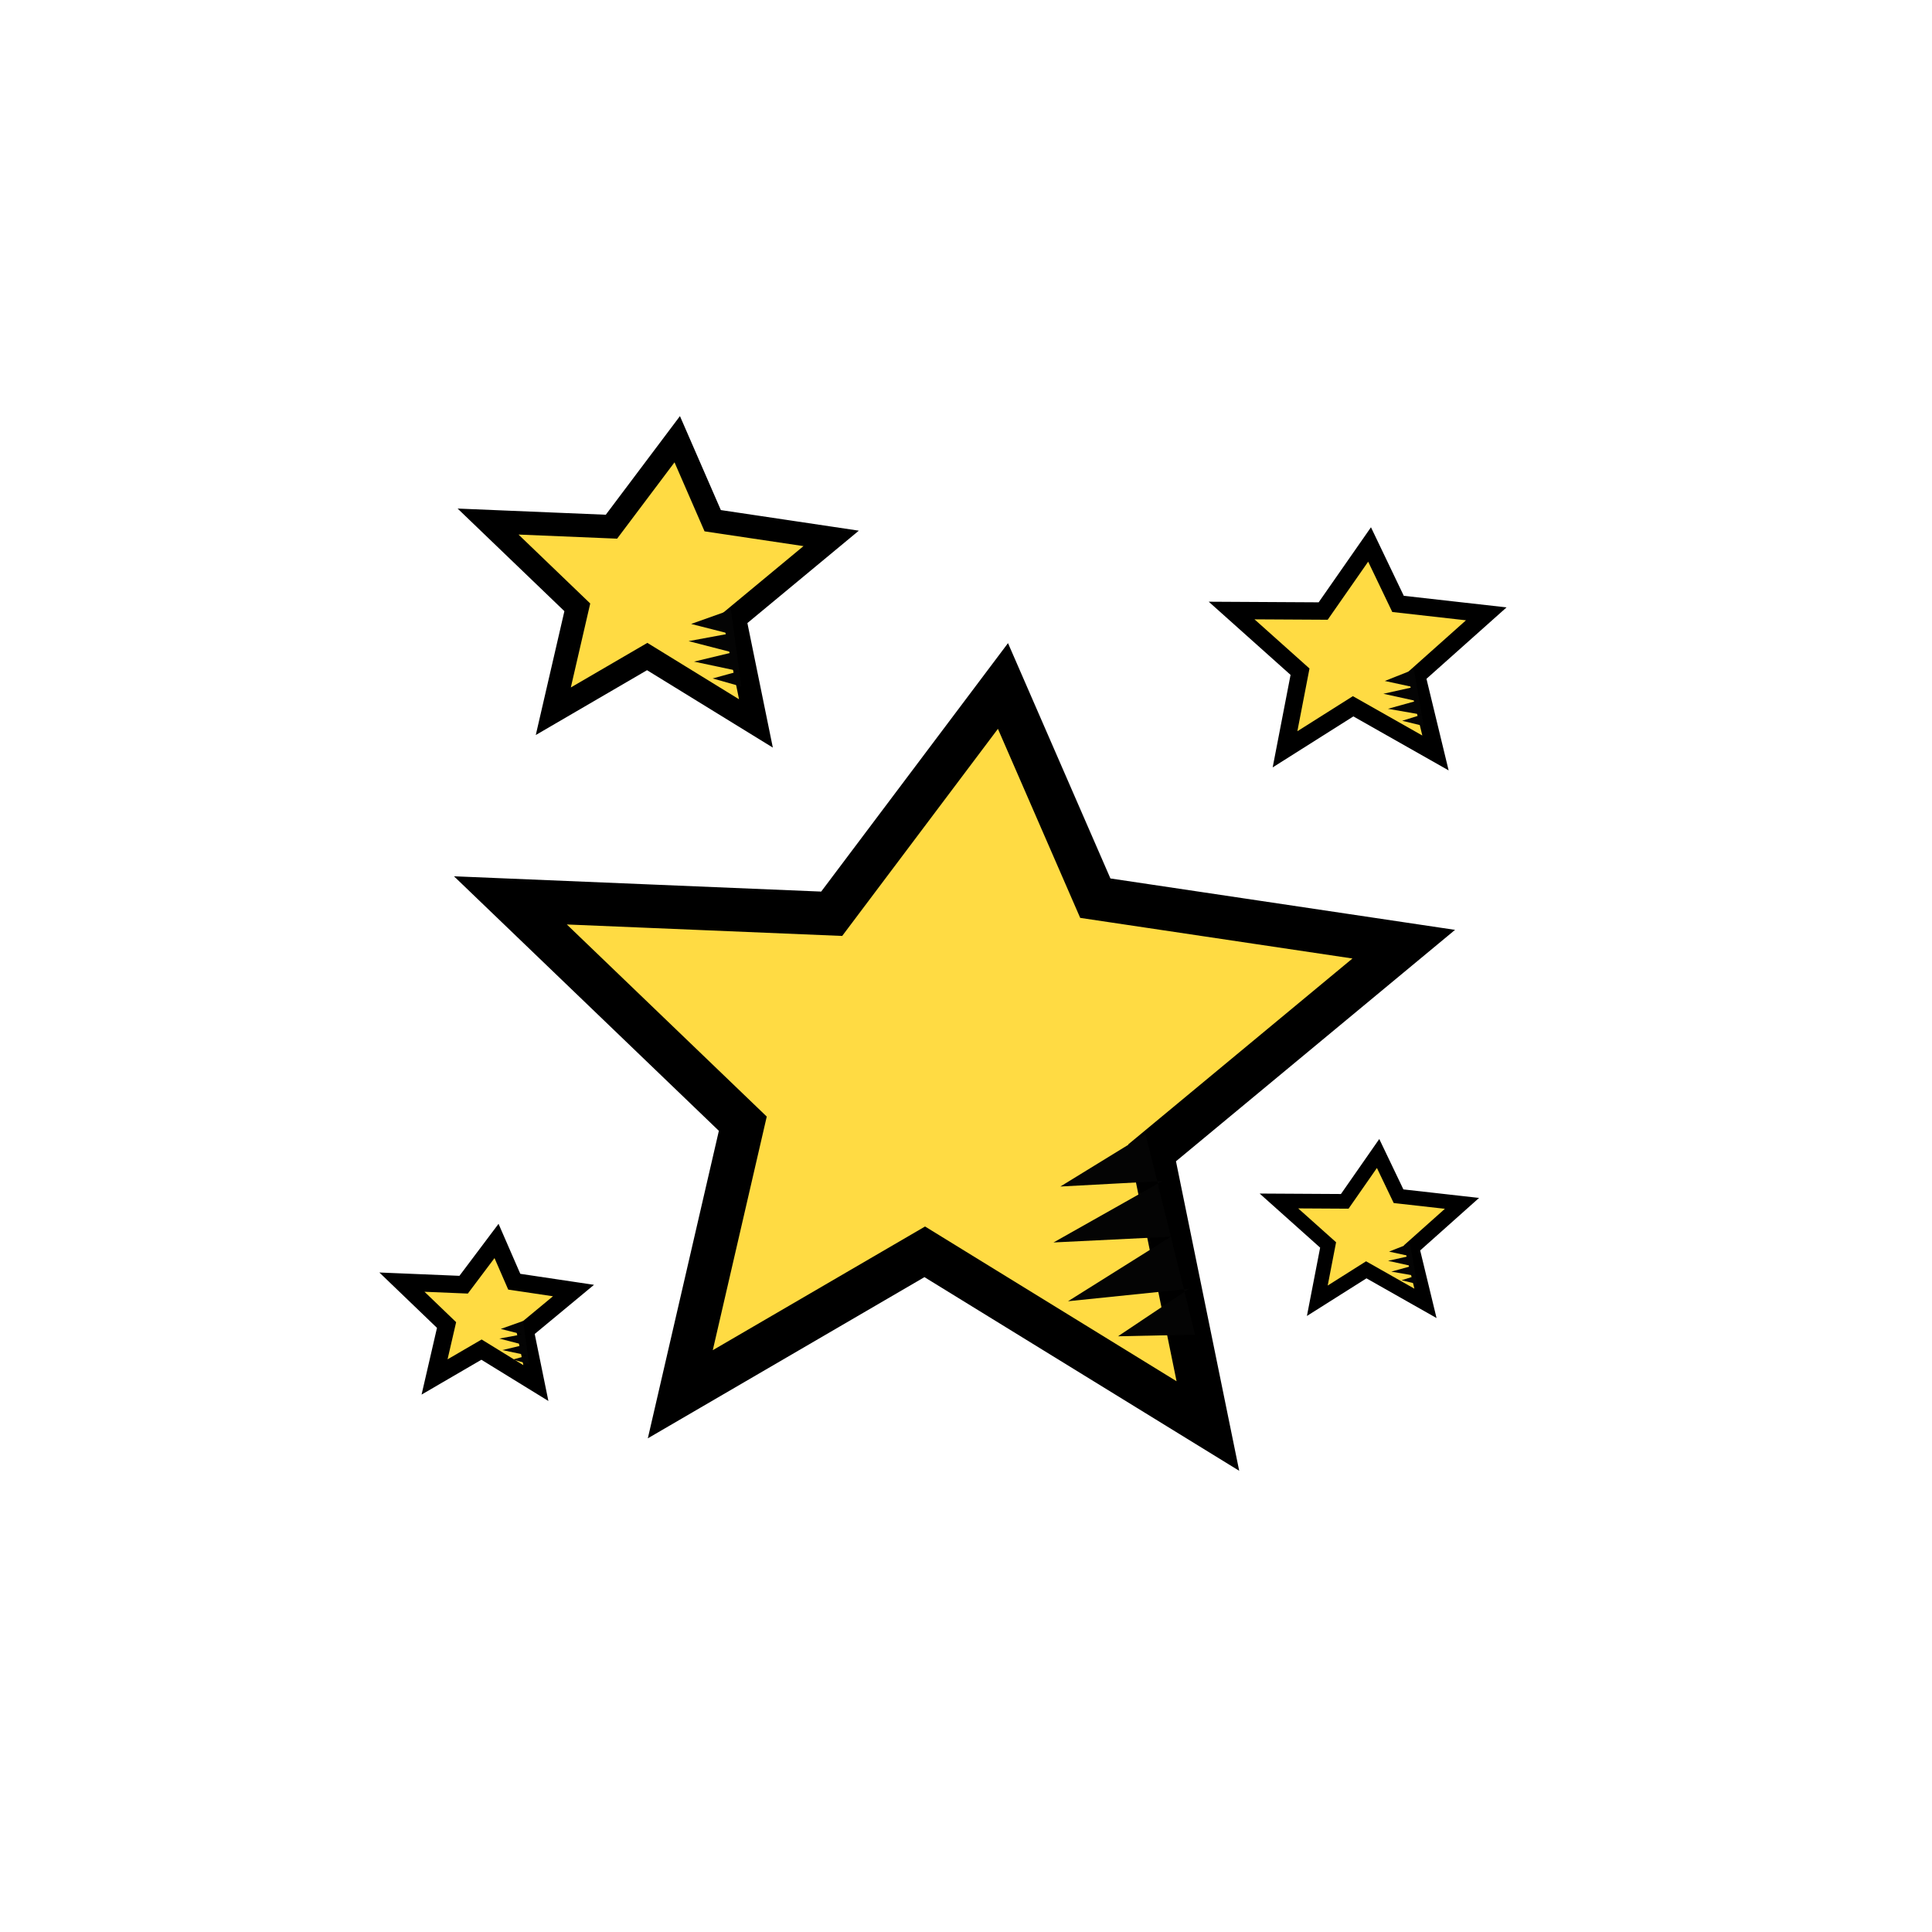 <svg width="180" height="180" viewBox="0 0 180 180" fill="none" xmlns="http://www.w3.org/2000/svg">
<path d="M102.048 83.68L93.444 63.912L77.487 85.133L47.553 83.886L69.206 104.692L63.382 129.9L86.157 116.629L112.536 132.859L107.337 107.41L130.785 87.967L102.048 83.68Z" fill="#FFDB43" stroke="black" stroke-width="4.048"/>
<path d="M98.791 110.545L106.731 105.669L107.815 110.063L108.29 110.038L107.868 110.276L109.088 115.22L110.299 120.125L110.769 120.077L110.356 120.354L111.341 124.346L104.161 124.499L110.356 120.354L110.299 120.125L99.505 121.233L109.088 115.22L108.581 115.245L98.153 115.757L107.868 110.276L107.815 110.063L98.791 110.545Z" fill="#040404"/>
<g clip-path="url(#clip0_6408_12172)">
<path d="M66.401 48.513L63.096 40.921L56.968 49.071L45.471 48.592L53.787 56.583L51.55 66.265L60.298 61.168L70.429 67.401L68.432 57.627L77.438 50.16L66.401 48.513Z" fill="#FFDB43" stroke="black" stroke-width="2.184"/>
<path d="M64.392 58.132L68.099 56.814L69.072 63.966L66.395 63.21L68.858 62.532L64.659 61.641L68.231 60.785L68.042 60.736L64.154 59.733L67.933 59.033L64.392 58.132Z" fill="#040404"/>
</g>
<g clip-path="url(#clip1_6408_12172)">
<path d="M47.912 119.413L46.26 115.617L43.196 119.692L37.447 119.453L41.605 123.449L40.487 128.289L44.861 125.741L49.926 128.858L48.928 123.97L53.431 120.237L47.912 119.413Z" fill="#FFDB43" stroke="black" stroke-width="1.619"/>
<path d="M46.656 123.813L48.739 123.073L49.285 127.09L47.782 126.665L49.165 126.284L46.806 125.784L48.813 125.303L48.707 125.276L46.523 124.712L48.646 124.319L46.656 123.813Z" fill="#040404"/>
</g>
<path d="M130.3 111.449L128.394 107.468L125.287 111.927L119.154 111.892L123.737 115.989L122.731 121.188L127.292 118.306L132.808 121.432L131.557 116.264L136.21 112.114L130.3 111.449Z" fill="#FFDB43" stroke="black" stroke-width="1.363"/>
<path d="M129.415 116.61L131.364 115.838L132.02 119.628L130.58 119.277L131.879 118.868L129.625 118.474L131.511 117.95L131.41 117.927L129.32 117.468L131.319 117.022L129.415 116.61Z" fill="#040404"/>
<g clip-path="url(#clip2_6408_12172)">
<path d="M130.251 56.264L127.6 50.727L123.277 56.929L114.747 56.881L121.121 62.58L119.722 69.813L126.067 65.803L133.74 70.151L132 62.962L138.473 57.19L130.251 56.264Z" fill="#FFDB43" stroke="black" stroke-width="1.619"/>
<path d="M129.02 63.444L131.731 62.369L132.643 67.642L130.639 67.153L132.446 66.585L129.311 66.037L131.935 65.308L131.794 65.276L128.887 64.637L131.668 64.017L129.02 63.444Z" fill="#040404"/>
</g>
<defs>
<clipPath id="clip0_6408_12172">
<rect width="46.952" height="46.952" fill="white" transform="translate(34.285 28.409)"/>
</clipPath>
<clipPath id="clip1_6408_12172">
<rect width="23.476" height="23.476" fill="white" transform="translate(31.857 109.361)"/>
</clipPath>
<clipPath id="clip2_6408_12172">
<rect width="50.452" height="50.452" fill="white" transform="translate(96.981 39.287) rotate(-18.834)"/>
</clipPath>
</defs>
</svg>
